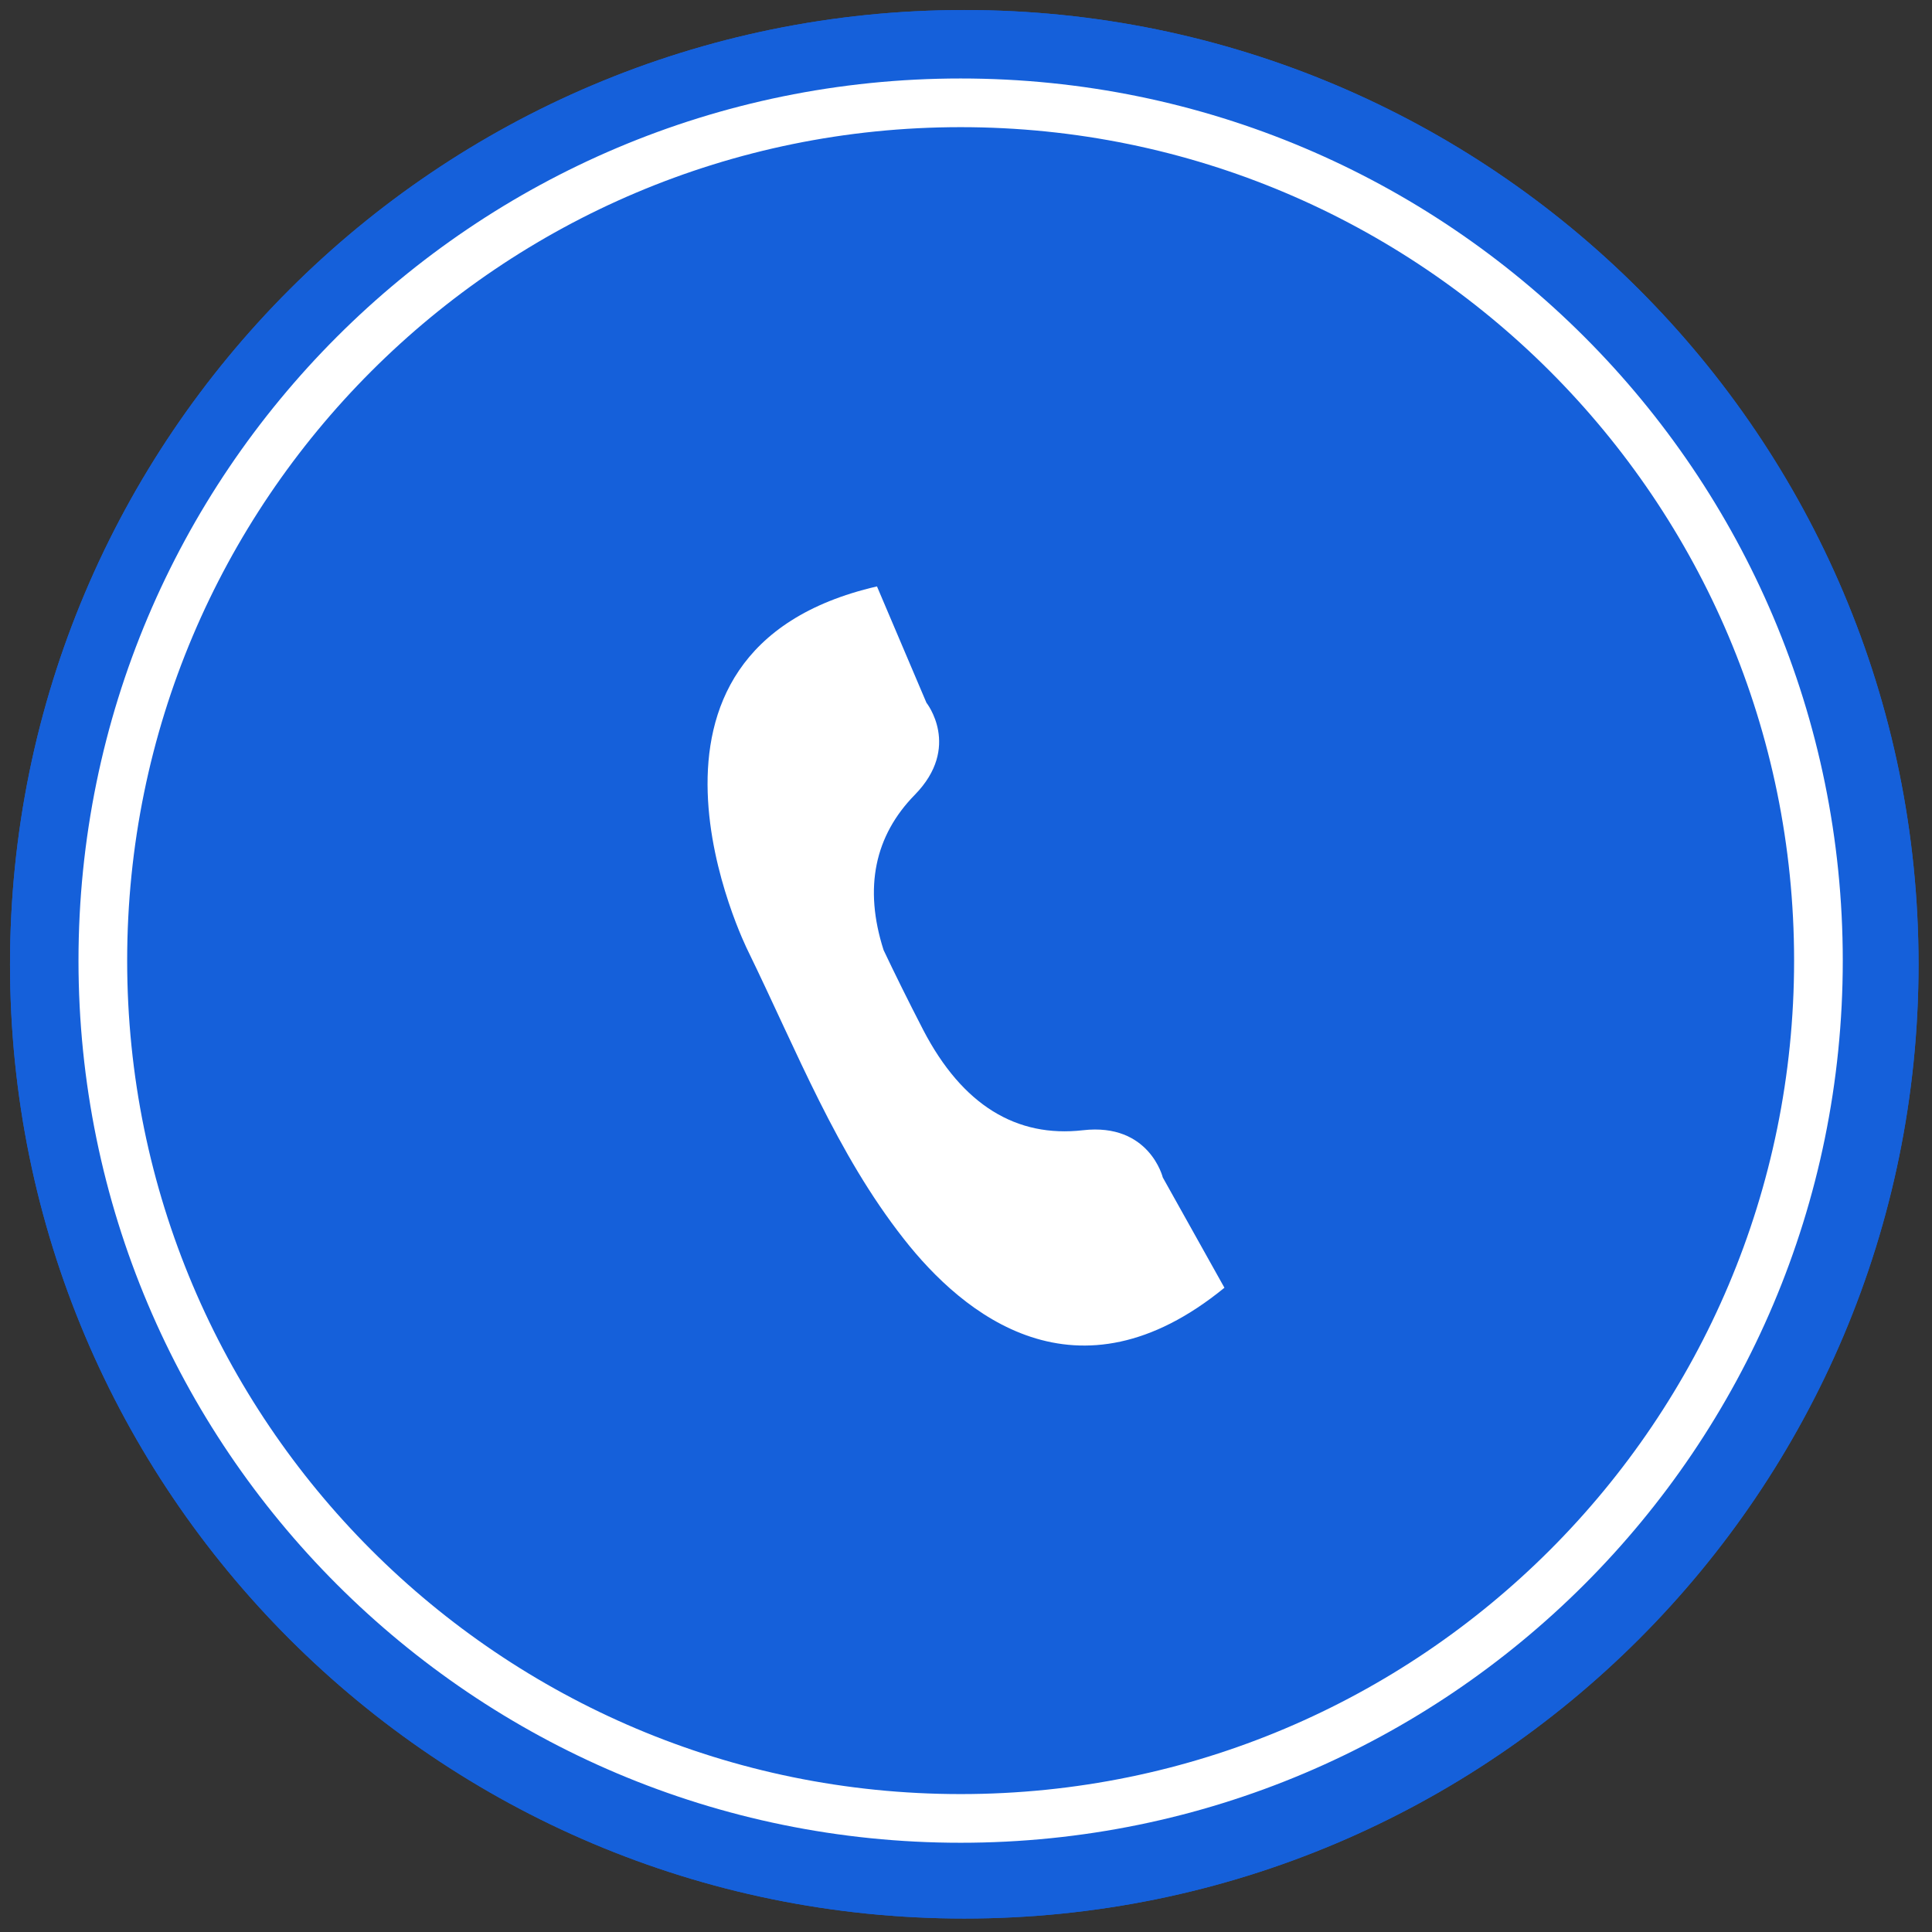 <svg clip-rule="evenodd" fill-rule="evenodd" height="512" image-rendering="optimizeQuality" shape-rendering="geometricPrecision" text-rendering="geometricPrecision" viewBox="0 0 512000 512000" width="512" xmlns="http://www.w3.org/2000/svg"><rect x="0" y="0" width="512000" height="512000" fill="#333333" stroke="none"/><g id="Layer_x0020_1"><path d="m255545 2655c139667 0 252889 113222 252889 252889s-113222 252889-252889 252889-252889-113222-252889-252889 113222-252889 252889-252889z" fill="#1560da" opacity="1" original-fill="#000000"></path><path d="m255545 2655c139667 0 252889 113222 252889 252889s-113222 252889-252889 252889-252889-113222-252889-252889 113222-252889 252889-252889z" fill="#1560da" opacity="1" original-fill="#000000"></path><g fill="#fff"><path d="m232413 155415 13101 30816s9335 11721-3077 24398c-10608 10820-13578 24610-8274 41158 2864 6046 6470 13367 10501 21163 10396 19995 24770 28587 42326 26573 17609-2016 21162 12517 21162 12517l16336 29224c-39090 31930-69216 7160-84969-12941-17874-22754-28110-49273-41371-76483 0 0-39673-79347 34211-96425h53z" fill="#ffffff" opacity="1" original-fill="#ffffff"></path><path d="m254578 20798c129111 0 233776 104665 233776 233776s-104665 233776-233776 233776-233776-104665-233776-233776 104665-233776 233776-233776zm0 12899c121987 0 220877 98890 220877 220877s-98890 220877-220877 220877-220877-98890-220877-220877 98890-220877 220877-220877z" fill="#ffffff" opacity="1" original-fill="#ffffff"></path></g></g></svg>